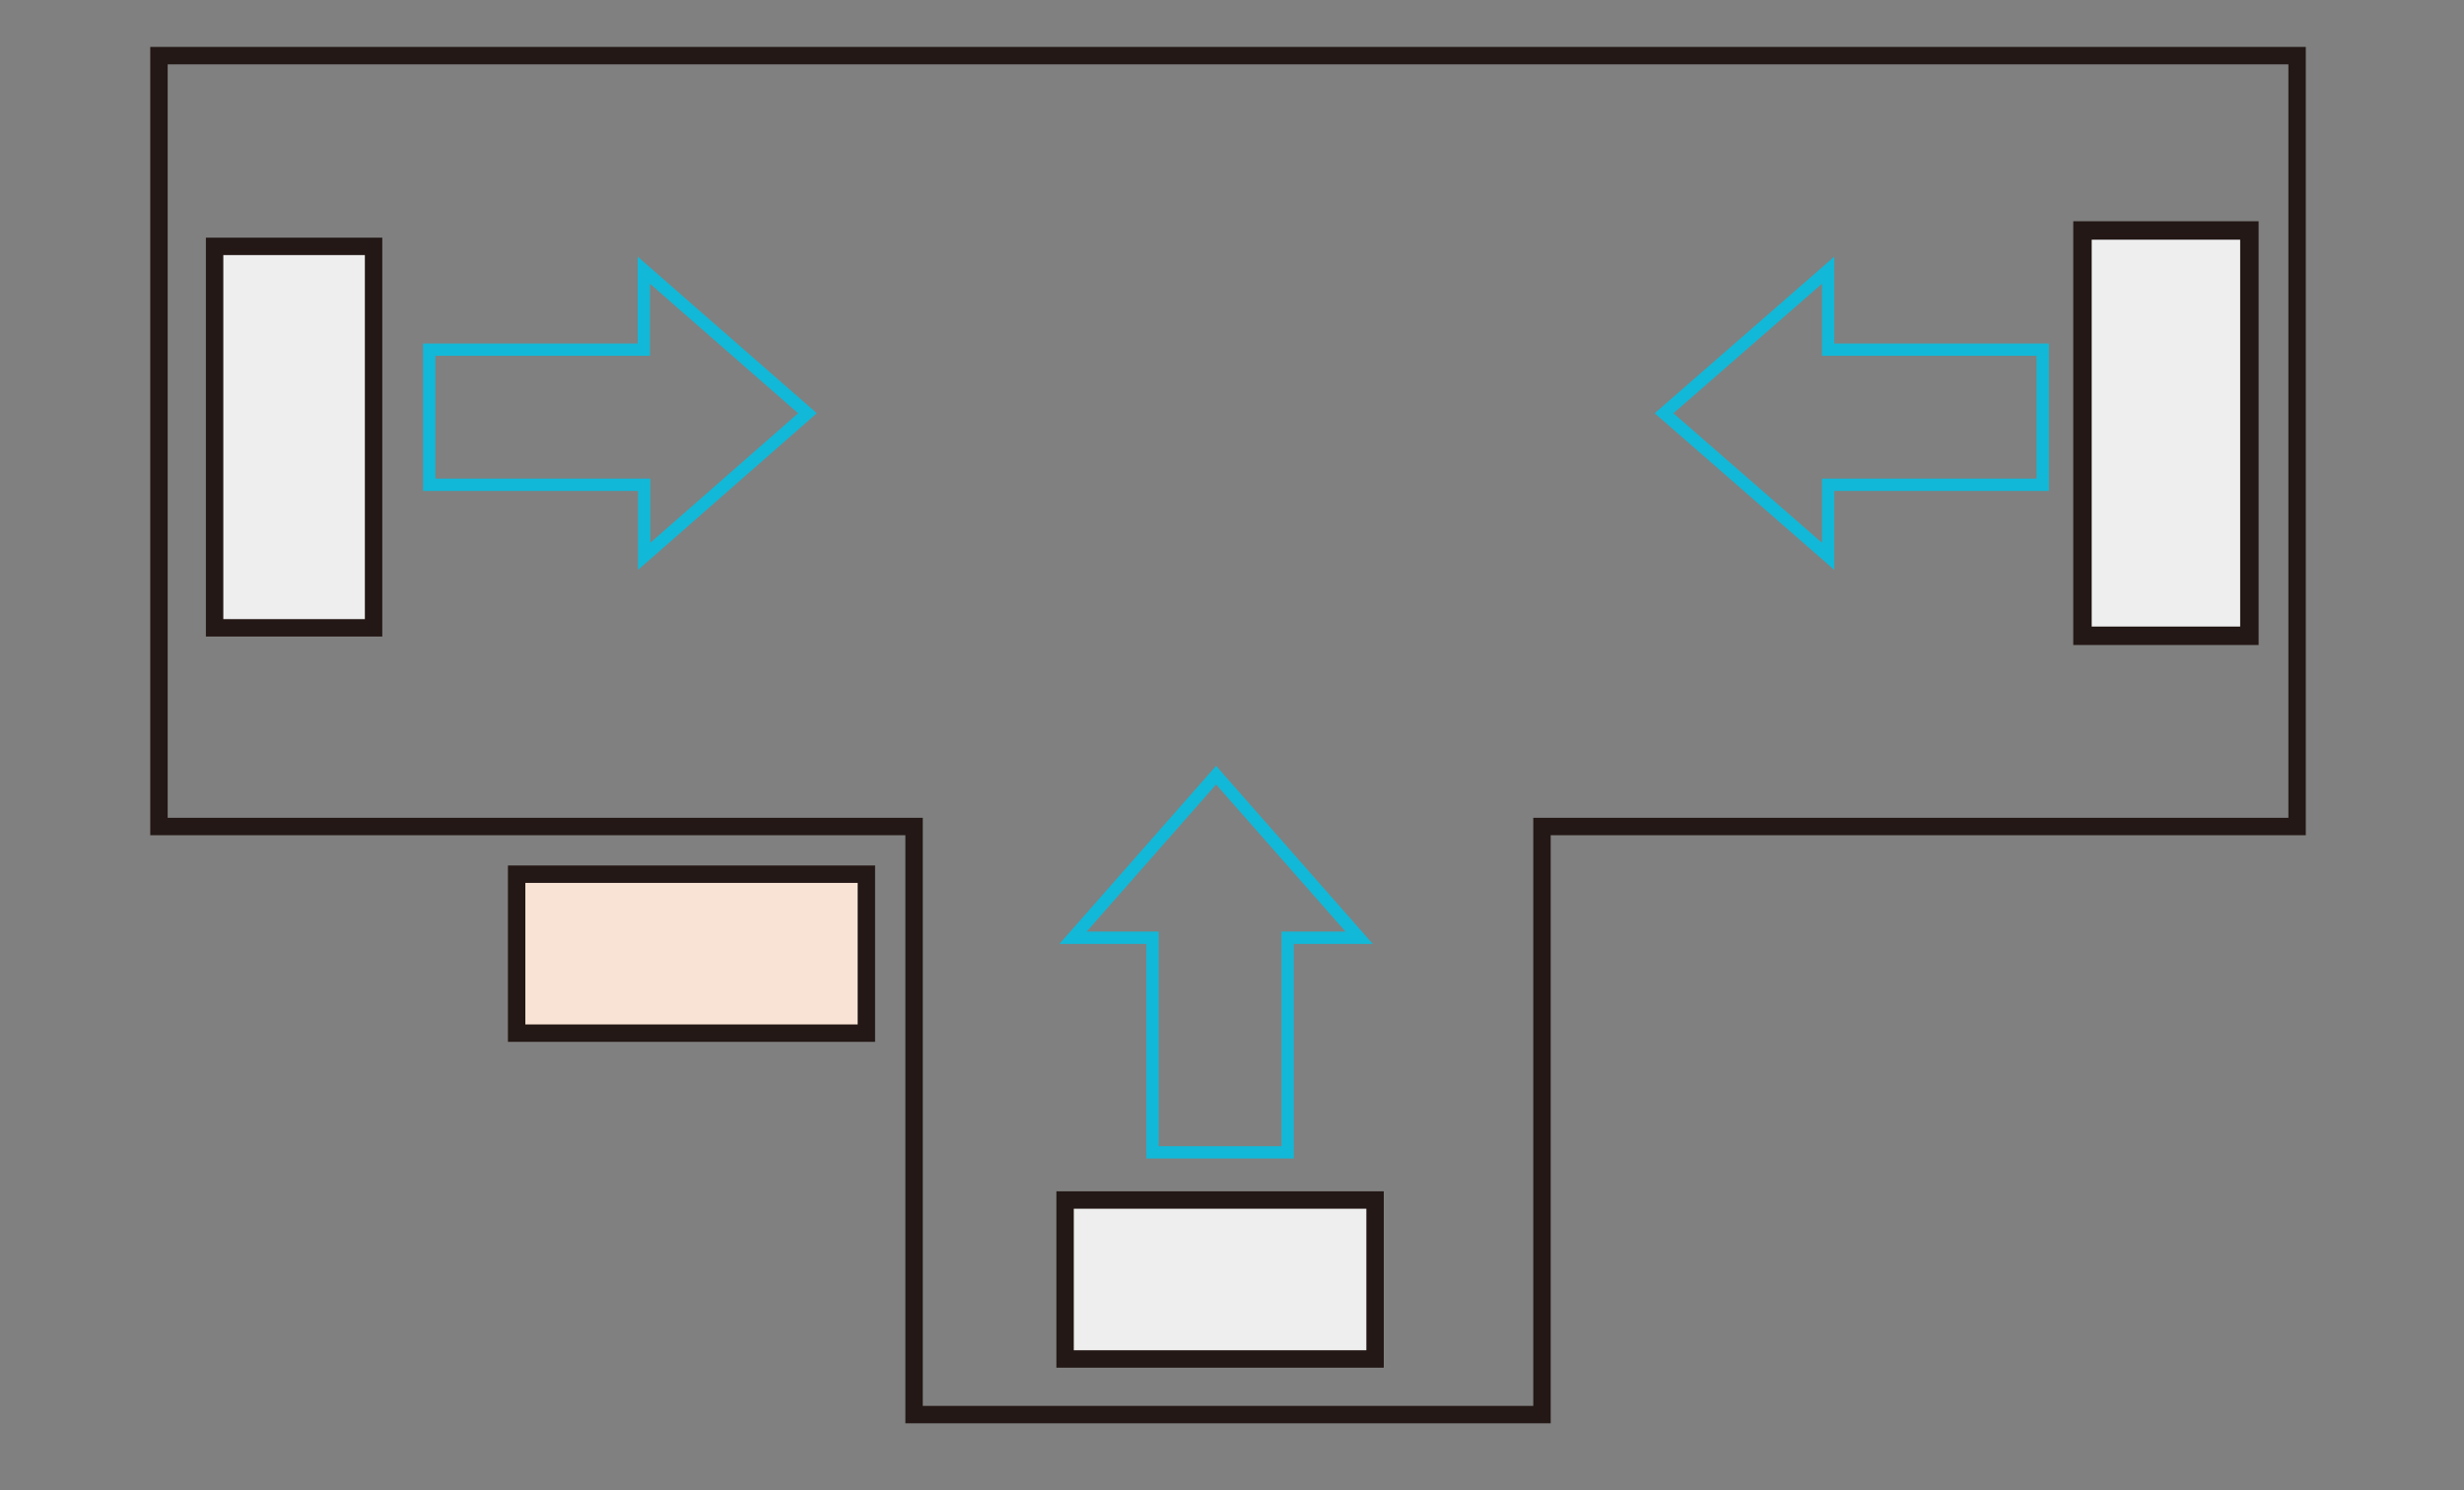 <svg id="レイヤー_1" data-name="レイヤー 1" xmlns="http://www.w3.org/2000/svg" viewBox="0 0 310 187.5"><rect x="0" y="0" width="310" height="187.5" fill="#808080" stroke="none"/><defs><style>.cls-1,.cls-2{fill:#eeeeef;}.cls-1,.cls-2,.cls-3,.cls-4{stroke:#231815;stroke-miterlimit:8;}.cls-1{stroke-width:2.32px;}.cls-2,.cls-3,.cls-4{stroke-width:2.19px;}.cls-3{fill:#f9e3d5;}.cls-4,.cls-5{fill:none;}.cls-5{stroke:#12b8d7;stroke-width:1.55px;}</style></defs><rect class="cls-1" x="262" y="29" width="21" height="51"/><rect class="cls-2" x="27" y="31" width="20" height="48"/><rect class="cls-3" x="65" y="110" width="44" height="20"/><polygon class="cls-4" points="20 7 289 7 289 104 194 104 194 178 154.5 178 115 178 115 104 20 104 20 7"/><rect class="cls-2" x="134" y="151" width="39" height="20"/><path class="cls-5" d="M145,145V118H135v0l18-20.46L171,118v0h-9v27Z"/><path class="cls-5" d="M54,44H81V34h0l20.59,18L81.05,70h0V61H54Z"/><path class="cls-5" d="M257,61H230v9H230L209.36,52,230,34H230V44h27Z"/></svg>